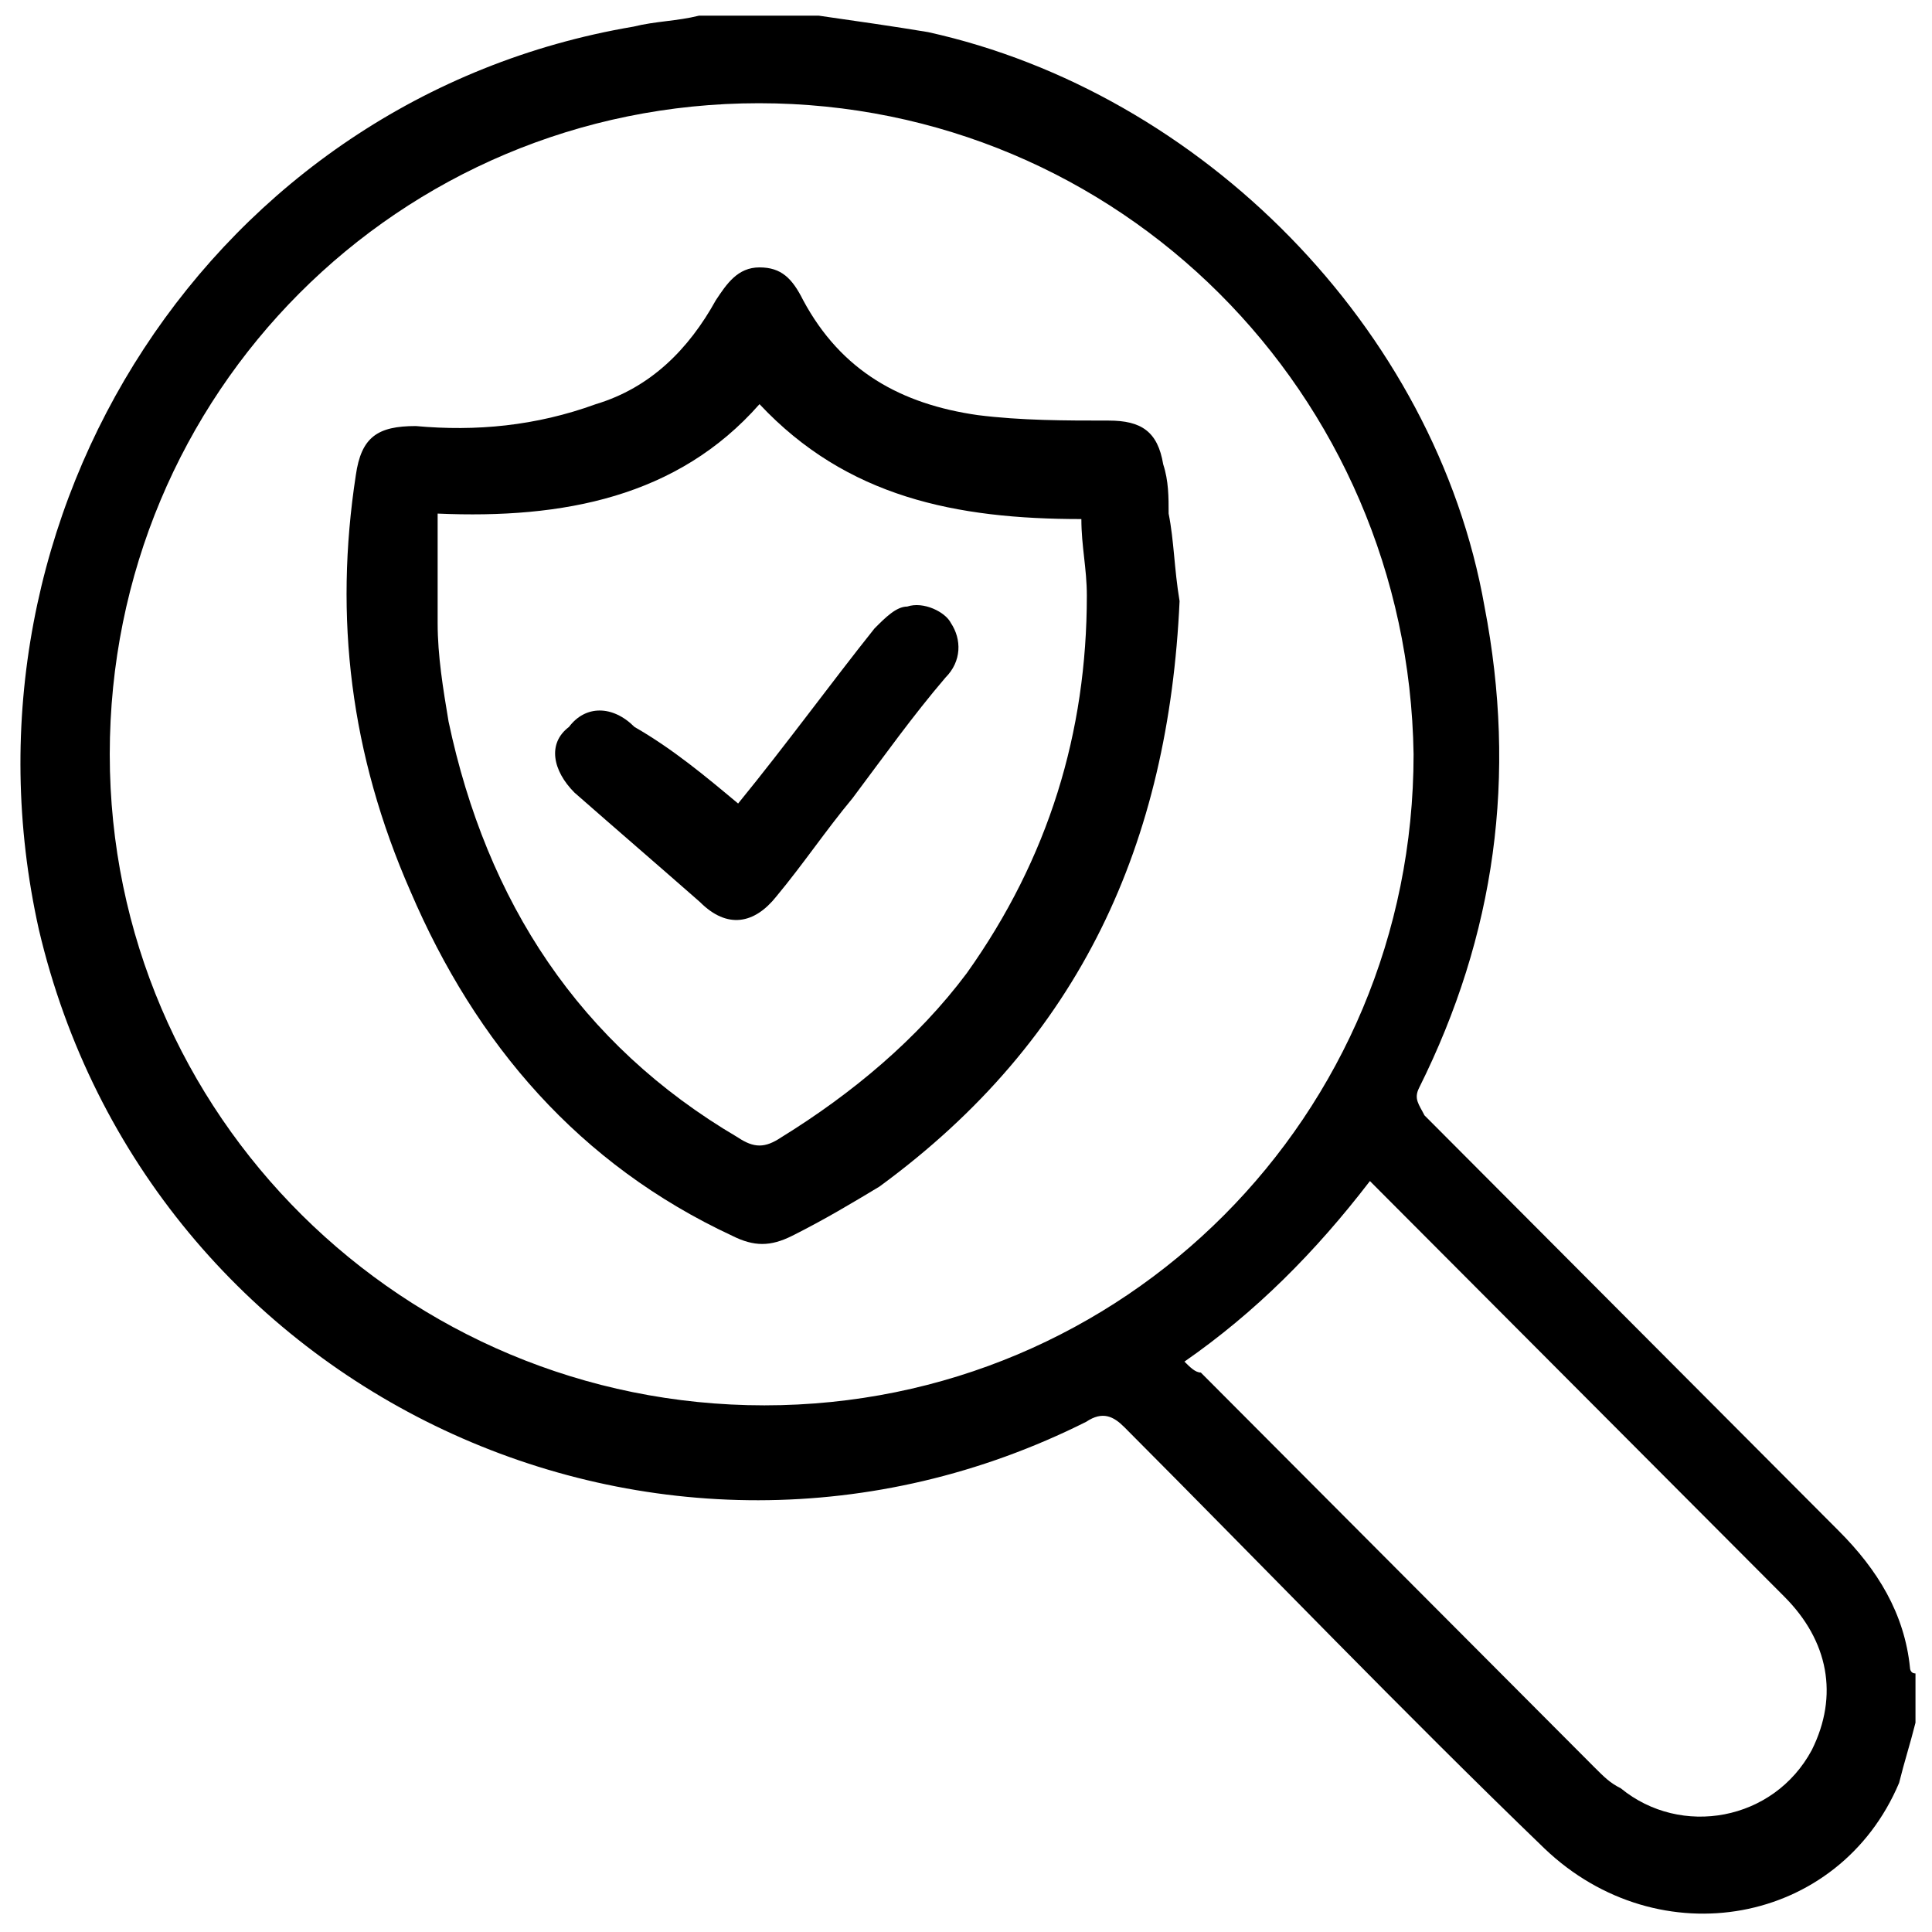 <svg width="42" height="42" viewBox="0 0 42 42" fill="none" xmlns="http://www.w3.org/2000/svg">
<path d="M17.803 0.341C18.633 0.46 19.463 0.579 20.175 0.698C26.105 2.006 31.204 7.121 32.272 13.186C32.983 16.873 32.509 20.323 30.848 23.653C30.73 23.891 30.848 24.01 30.967 24.247C33.932 27.221 37.015 30.313 39.98 33.287C40.81 34.119 41.403 35.071 41.522 36.26C41.522 36.26 41.522 36.379 41.641 36.379C41.641 36.736 41.641 37.093 41.641 37.45C41.522 37.925 41.403 38.282 41.285 38.758C39.98 41.85 36.067 42.564 33.576 40.185C30.493 37.212 27.528 34.119 24.444 31.027C24.207 30.789 23.97 30.67 23.614 30.908C14.364 35.547 3.216 30.313 0.844 20.204C-1.172 11.164 4.639 2.125 13.771 0.579C14.245 0.46 14.72 0.46 15.194 0.341C16.143 0.341 16.973 0.341 17.803 0.341ZM16.498 2.244C8.671 2.244 2.386 8.548 2.386 16.398C2.386 24.247 8.79 30.551 16.617 30.551C24.444 30.551 30.73 24.247 30.73 16.398C30.611 8.548 24.326 2.244 16.498 2.244ZM25.749 29.6C25.867 29.719 25.986 29.838 26.105 29.838C28.951 32.692 31.797 35.547 34.643 38.401C34.881 38.639 34.999 38.758 35.236 38.877C36.541 39.947 38.557 39.59 39.387 38.044C39.98 36.855 39.743 35.666 38.794 34.714C35.829 31.741 32.983 28.886 30.018 25.913C29.9 25.794 29.9 25.794 29.781 25.675C28.595 27.221 27.291 28.529 25.749 29.6Z" fill="black"/>
<path d="M25.643 13.068C25.405 18.301 23.508 22.583 19.12 25.794C18.527 26.151 17.934 26.508 17.222 26.865C16.748 27.102 16.392 27.102 15.918 26.865C12.597 25.318 10.344 22.702 8.921 19.372C7.616 16.398 7.26 13.425 7.735 10.332C7.853 9.5 8.209 9.262 9.039 9.262C10.344 9.381 11.648 9.262 12.953 8.786C14.139 8.429 14.969 7.597 15.562 6.526C15.799 6.169 16.036 5.813 16.511 5.813C16.985 5.813 17.222 6.051 17.46 6.526C18.29 8.072 19.594 8.786 21.255 9.024C22.203 9.143 23.152 9.143 24.101 9.143C24.812 9.143 25.168 9.381 25.287 10.094C25.405 10.451 25.405 10.808 25.405 11.165C25.524 11.759 25.524 12.354 25.643 13.068ZM9.514 11.165C9.514 11.997 9.514 12.711 9.514 13.544C9.514 14.257 9.632 14.971 9.751 15.684C10.581 19.609 12.597 22.702 16.036 24.724C16.392 24.962 16.629 24.962 16.985 24.724C18.527 23.772 19.95 22.583 21.017 21.156C22.796 18.658 23.627 15.922 23.627 12.949C23.627 12.354 23.508 11.878 23.508 11.284C20.78 11.284 18.408 10.808 16.511 8.786C14.732 10.808 12.241 11.284 9.514 11.165Z" fill="black"/>
<path d="M16.046 17.468C17.113 16.16 18.062 14.851 19.011 13.662C19.248 13.424 19.485 13.186 19.722 13.186C20.078 13.067 20.552 13.305 20.671 13.543C20.908 13.9 20.908 14.376 20.552 14.732C19.841 15.565 19.248 16.398 18.536 17.349C17.943 18.063 17.469 18.776 16.876 19.49C16.402 20.085 15.809 20.204 15.216 19.609C14.267 18.776 13.437 18.063 12.488 17.23C12.014 16.754 11.895 16.16 12.369 15.803C12.725 15.327 13.318 15.327 13.793 15.803C14.623 16.279 15.334 16.873 16.046 17.468Z" fill="black"/>
</svg>
